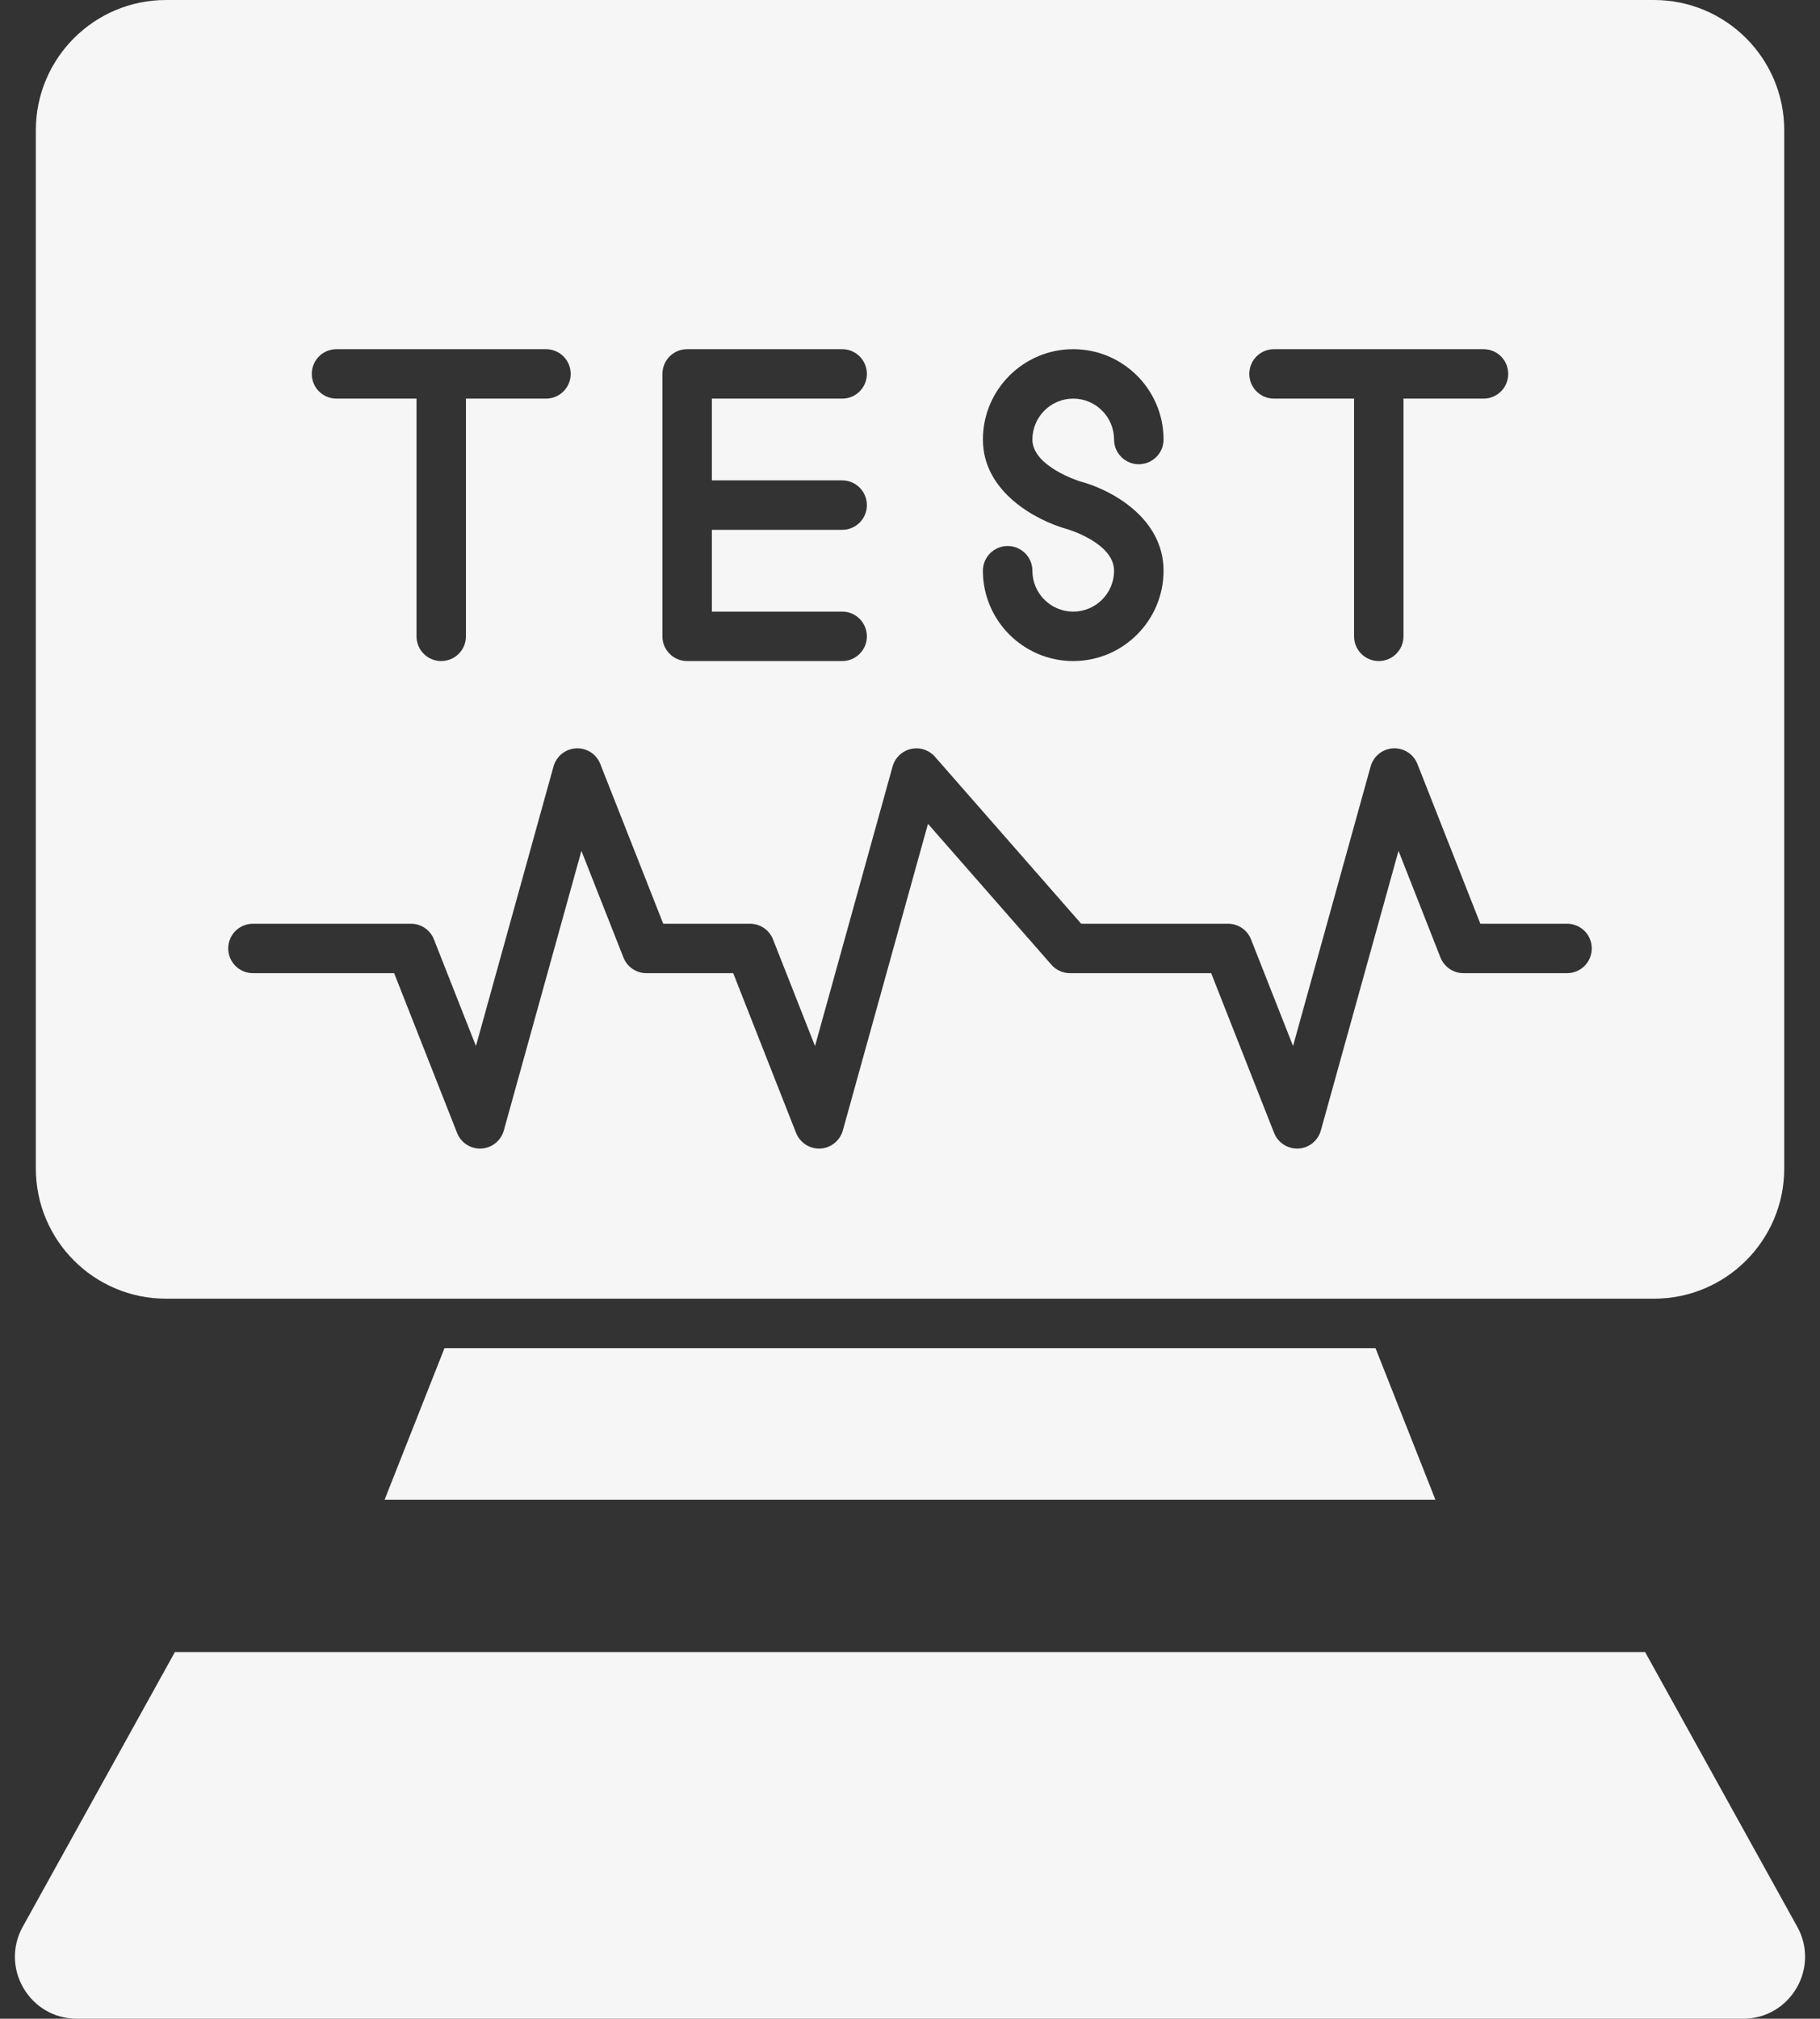 <?xml version="1.0" encoding="UTF-8" standalone="no"?><svg xmlns="http://www.w3.org/2000/svg" xmlns:xlink="http://www.w3.org/1999/xlink" fill="#000000" height="100" preserveAspectRatio="xMidYMid meet" version="1" viewBox="4.9 0.0 90.2 100.0" width="90.2" zoomAndPan="magnify"><rect x="4.9" y="0.0" width="90.2" height="100.0" fill="#333333" stroke="none"/><g fill="#f7f6f6" id="change1_1"><path d="M 26.93 66.781 L 23.961 74.289 L 76.039 74.289 L 73.07 66.781 L 26.93 66.781" fill="inherit"/><path d="M 86.434 81.84 L 93.973 95.445 C 95.105 97.488 93.629 100 91.289 100 L 8.711 100 C 6.371 100 4.895 97.488 6.027 95.445 L 13.566 81.84 L 86.434 81.84" fill="inherit"/><path d="M 82.562 48.207 L 77.43 48.207 C 76.926 48.207 76.477 47.898 76.289 47.43 L 74.211 42.148 L 70.363 55.996 C 70.223 56.504 69.773 56.867 69.25 56.895 C 69.227 56.895 69.207 56.895 69.184 56.895 C 68.684 56.895 68.23 56.59 68.043 56.117 L 64.926 48.207 L 57.93 48.207 C 57.578 48.207 57.242 48.055 57.008 47.789 L 50.891 40.809 L 46.672 55.996 C 46.531 56.504 46.082 56.867 45.559 56.895 C 45.031 56.922 44.547 56.609 44.352 56.117 L 41.238 48.207 L 36.938 48.207 C 36.434 48.207 35.98 47.898 35.797 47.43 L 33.715 42.148 L 29.871 55.996 C 29.73 56.504 29.281 56.867 28.754 56.895 C 28.227 56.922 27.742 56.609 27.551 56.117 L 24.434 48.207 L 17.438 48.207 C 16.758 48.207 16.211 47.66 16.211 46.98 C 16.211 46.305 16.758 45.758 17.438 45.758 L 25.27 45.758 C 25.77 45.758 26.223 46.066 26.406 46.535 L 28.488 51.816 L 32.332 37.969 C 32.473 37.461 32.922 37.098 33.449 37.07 C 33.977 37.043 34.461 37.355 34.652 37.848 L 37.77 45.758 L 42.07 45.758 C 42.574 45.758 43.027 46.066 43.211 46.535 L 45.293 51.816 L 49.137 37.969 C 49.258 37.535 49.605 37.203 50.043 37.102 C 50.48 37 50.941 37.148 51.238 37.488 L 58.484 45.758 L 65.762 45.758 C 66.266 45.758 66.719 46.066 66.902 46.535 L 68.984 51.816 L 72.828 37.969 C 72.969 37.461 73.418 37.098 73.945 37.07 C 74.477 37.043 74.953 37.355 75.148 37.844 L 78.266 45.758 L 82.562 45.758 C 83.242 45.758 83.789 46.305 83.789 46.98 C 83.789 47.66 83.242 48.207 82.562 48.207 Z M 21.574 17.297 L 31.961 17.297 C 32.637 17.297 33.184 17.844 33.184 18.523 C 33.184 19.199 32.637 19.746 31.961 19.746 L 27.992 19.746 L 27.992 31.523 C 27.992 32.199 27.445 32.746 26.766 32.746 C 26.09 32.746 25.543 32.199 25.543 31.523 L 25.543 19.746 L 21.574 19.746 C 20.898 19.746 20.352 19.199 20.352 18.523 C 20.352 17.844 20.898 17.297 21.574 17.297 Z M 37.73 18.523 C 37.73 17.844 38.277 17.297 38.953 17.297 L 46.641 17.297 C 47.316 17.297 47.863 17.844 47.863 18.523 C 47.863 19.199 47.316 19.746 46.641 19.746 L 40.18 19.746 L 40.18 23.797 L 46.641 23.797 C 47.316 23.797 47.863 24.344 47.863 25.023 C 47.863 25.699 47.316 26.246 46.641 26.246 L 40.18 26.246 L 40.18 30.297 L 46.641 30.297 C 47.316 30.297 47.863 30.848 47.863 31.523 C 47.863 32.199 47.316 32.746 46.641 32.746 L 38.953 32.746 C 38.277 32.746 37.73 32.199 37.73 31.523 Z M 57.777 26.207 C 56.223 25.773 53.613 24.359 53.613 21.773 C 53.613 19.305 55.621 17.297 58.09 17.297 C 60.559 17.297 62.566 19.305 62.566 21.773 C 62.566 22.449 62.016 22.996 61.34 22.996 C 60.664 22.996 60.113 22.449 60.113 21.773 C 60.113 20.656 59.207 19.746 58.09 19.746 C 56.973 19.746 56.066 20.656 56.066 21.773 C 56.066 23.109 58.398 23.836 58.422 23.844 C 59.949 24.246 62.566 25.641 62.566 28.273 C 62.566 30.738 60.559 32.746 58.09 32.746 C 55.621 32.746 53.613 30.738 53.613 28.273 C 53.613 27.594 54.164 27.047 54.84 27.047 C 55.516 27.047 56.066 27.594 56.066 28.273 C 56.066 29.391 56.973 30.297 58.09 30.297 C 59.207 30.297 60.113 29.391 60.113 28.273 C 60.113 26.887 57.801 26.215 57.777 26.207 Z M 68.039 17.297 L 78.426 17.297 C 79.102 17.297 79.648 17.844 79.648 18.523 C 79.648 19.199 79.102 19.746 78.426 19.746 L 74.457 19.746 L 74.457 31.523 C 74.457 32.199 73.91 32.746 73.234 32.746 C 72.555 32.746 72.008 32.199 72.008 31.523 L 72.008 19.746 L 68.039 19.746 C 67.363 19.746 66.816 19.199 66.816 18.523 C 66.816 17.844 67.363 17.297 68.039 17.297 Z M 86.871 0 L 13.129 0 C 9.562 0 6.676 2.891 6.676 6.457 L 6.676 57.879 C 6.676 61.441 9.562 64.332 13.129 64.332 L 86.871 64.332 C 90.438 64.332 93.328 61.441 93.328 57.879 L 93.328 6.457 C 93.328 2.891 90.438 0 86.871 0" fill="inherit"/></g></svg>